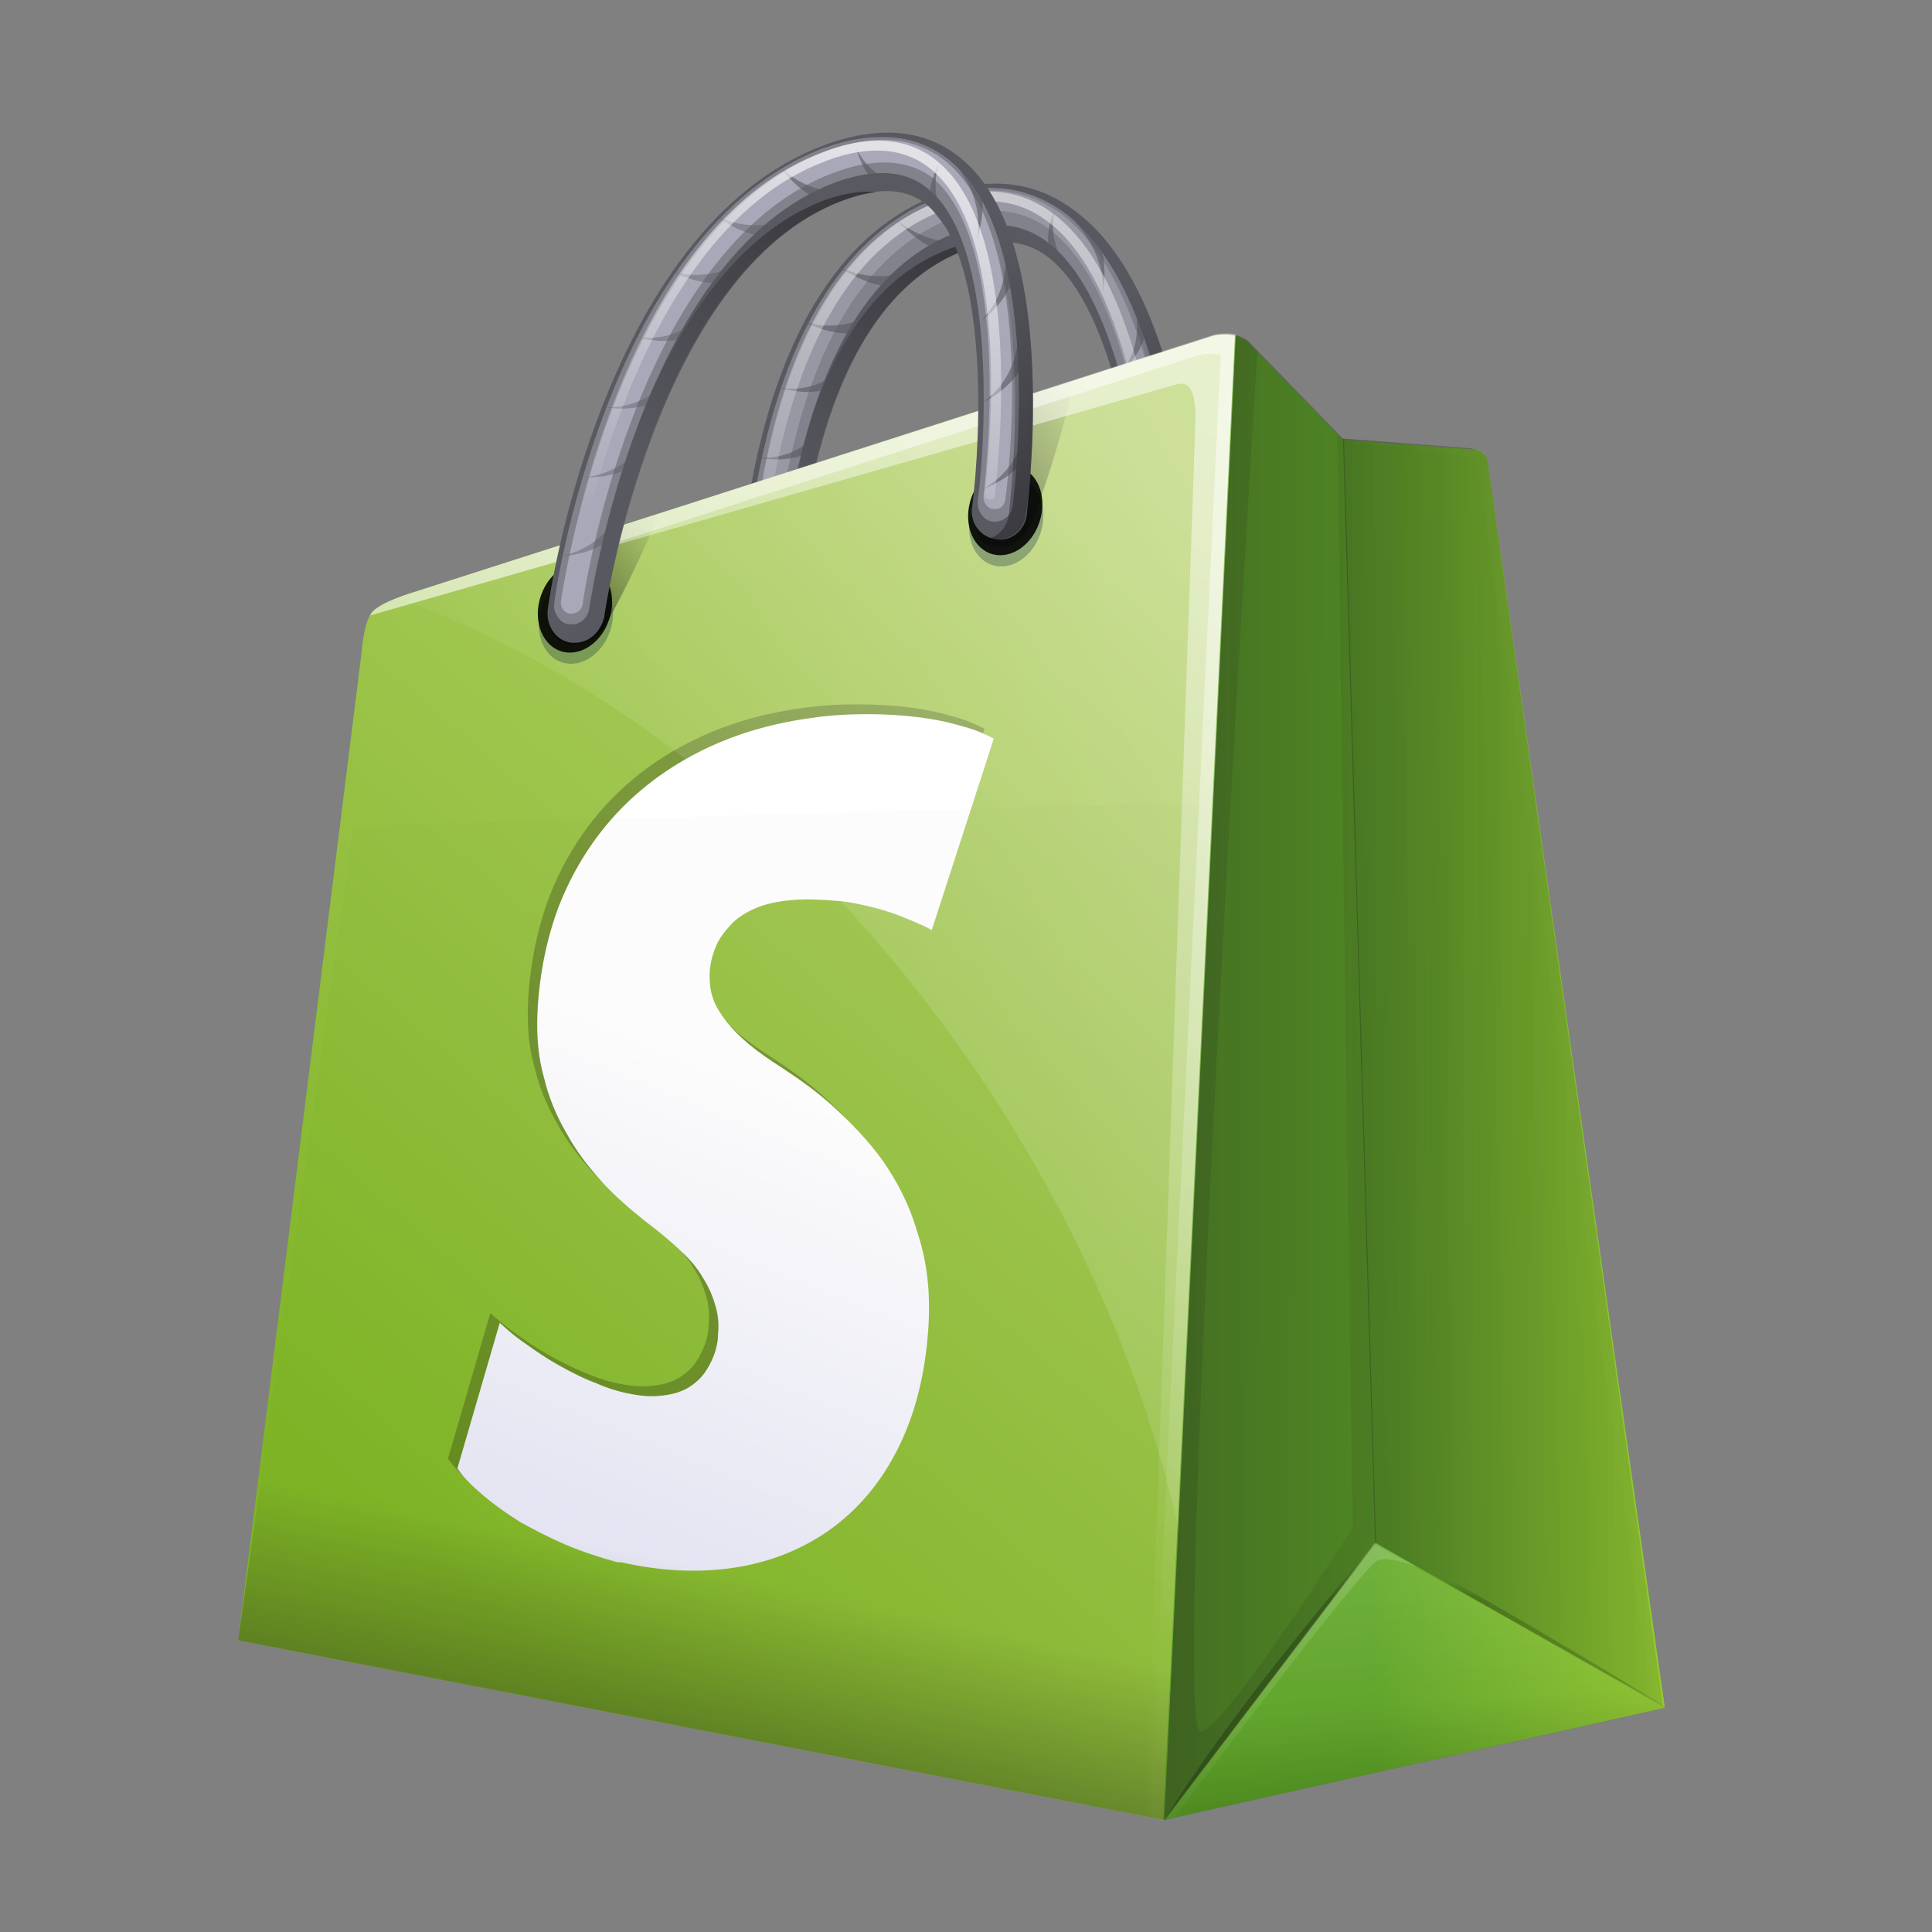 <svg width="26" height="26" viewBox="0 0 26 26" fill="none" xmlns="http://www.w3.org/2000/svg">
<rect x="0" y="0" width="26" height="26" fill="#808080" stroke="none"/>
<path fill-rule="evenodd" clip-rule="evenodd" d="M10.36 9.335C10.347 9.335 10.322 9.335 10.309 9.335C10.094 9.309 9.917 9.112 9.917 8.888C9.904 8.678 9.79 3.76 12.564 2.643C13.26 2.367 13.907 2.419 14.451 2.827C15.122 3.313 15.604 4.286 15.895 5.706C16.097 6.705 16.135 7.573 16.135 7.613C16.148 7.823 15.984 7.981 15.768 7.941C15.553 7.915 15.376 7.718 15.376 7.508C15.338 6.613 15.046 4.155 14.084 3.445C13.78 3.221 13.399 3.195 12.944 3.379C10.562 4.339 10.677 8.954 10.677 9.006C10.677 9.191 10.55 9.335 10.36 9.335Z" fill="#595961"/>
<path opacity="0.46" fill-rule="evenodd" clip-rule="evenodd" d="M14.312 2.854C13.805 2.486 13.21 2.433 12.564 2.683C11.437 3.143 10.639 4.353 10.246 6.194C9.955 7.548 9.993 8.771 9.993 8.823C9.993 8.889 10.018 8.955 10.069 9.007C10.119 9.06 10.17 9.099 10.233 9.099C10.246 9.099 10.259 9.099 10.271 9.099C10.386 9.099 10.475 9.007 10.475 8.889C10.475 8.836 10.361 4.143 12.805 3.156C13.299 2.959 13.729 2.986 14.084 3.249C15.11 3.998 15.414 6.536 15.452 7.443C15.452 7.574 15.566 7.706 15.705 7.719C15.832 7.732 15.933 7.64 15.933 7.508C15.92 7.351 15.781 3.932 14.312 2.854Z" fill="#B2B2C2"/>
<path opacity="0.46" fill-rule="evenodd" clip-rule="evenodd" d="M10.247 8.939C10.234 8.939 10.234 8.939 10.222 8.939C10.146 8.926 10.082 8.847 10.07 8.768C10.07 8.716 10.032 7.519 10.323 6.165C10.703 4.364 11.501 3.167 12.602 2.72C13.223 2.47 13.781 2.523 14.262 2.865C15.681 3.903 15.82 7.269 15.82 7.414C15.82 7.493 15.757 7.545 15.681 7.532C15.605 7.519 15.541 7.454 15.528 7.361C15.528 7.322 15.389 4.022 14.11 3.075C13.73 2.799 13.261 2.76 12.729 2.97C10.247 4.009 10.361 8.768 10.361 8.821C10.373 8.887 10.323 8.939 10.247 8.939Z" fill="#B2B2C2"/>
<path opacity="0.62" fill-rule="evenodd" clip-rule="evenodd" d="M11.272 5.181C11.373 4.984 11.475 4.786 11.563 4.576C11.525 4.642 11.272 5.325 10.5 5.22C10.487 5.22 10.955 5.365 11.272 5.181Z" fill="#595961"/>
<path opacity="0.62" fill-rule="evenodd" clip-rule="evenodd" d="M10.993 6.021C11.069 5.811 11.145 5.587 11.196 5.377C11.171 5.456 11.044 6.165 10.233 6.165C10.233 6.165 10.702 6.257 10.993 6.021Z" fill="#595961"/>
<path opacity="0.62" fill-rule="evenodd" clip-rule="evenodd" d="M15.44 4.325C15.339 4.089 15.225 3.865 15.111 3.629C15.149 3.708 15.529 4.457 15.099 4.995C15.099 4.995 15.428 4.733 15.44 4.325Z" fill="#595961"/>
<path opacity="0.62" fill-rule="evenodd" clip-rule="evenodd" d="M14.743 3.141C14.54 2.97 14.338 2.812 14.134 2.668C14.211 2.734 14.882 3.22 14.844 3.956C14.831 3.956 14.945 3.522 14.743 3.141Z" fill="#595961"/>
<path opacity="0.62" fill-rule="evenodd" clip-rule="evenodd" d="M11.64 4.456C11.792 4.298 11.918 4.127 12.057 3.943C12.007 3.996 11.589 4.535 10.842 4.338C10.842 4.338 11.273 4.574 11.64 4.456Z" fill="#595961"/>
<path opacity="0.62" fill-rule="evenodd" clip-rule="evenodd" d="M12.109 3.853C12.286 3.721 12.45 3.59 12.615 3.445C12.552 3.485 12.033 3.918 11.312 3.603C11.312 3.603 11.729 3.905 12.109 3.853Z" fill="#595961"/>
<path opacity="0.62" fill-rule="evenodd" clip-rule="evenodd" d="M12.792 3.417C13.007 3.351 13.21 3.272 13.412 3.194C13.336 3.22 12.691 3.456 12.057 2.957C12.07 2.957 12.399 3.351 12.792 3.417Z" fill="#595961"/>
<path opacity="0.62" fill-rule="evenodd" clip-rule="evenodd" d="M13.412 3.182C13.589 3.208 13.767 3.221 13.944 3.235C13.881 3.221 13.323 3.182 13.007 2.656C13.007 2.656 13.134 3.011 13.412 3.182Z" fill="#595961"/>
<path opacity="0.62" fill-rule="evenodd" clip-rule="evenodd" d="M14.148 3.47C14.274 3.614 14.414 3.759 14.565 3.89C14.515 3.838 14.085 3.404 14.186 2.865C14.173 2.865 14.034 3.167 14.148 3.47Z" fill="#595961"/>
<path opacity="0.74" fill-rule="evenodd" clip-rule="evenodd" d="M15.681 7.349C15.681 7.204 15.541 3.878 14.161 2.865C13.895 2.668 13.603 2.576 13.299 2.576C13.071 2.576 12.831 2.629 12.577 2.734C11.475 3.168 10.703 4.338 10.323 6.126C10.032 7.467 10.07 8.664 10.07 8.716C10.07 8.756 10.108 8.795 10.146 8.795H10.158C10.196 8.795 10.222 8.769 10.222 8.729C10.222 8.677 10.095 3.878 12.64 2.852C13.198 2.629 13.68 2.668 14.085 2.971C15.401 3.93 15.541 7.283 15.541 7.323C15.541 7.362 15.579 7.401 15.617 7.401C15.617 7.401 15.617 7.401 15.63 7.401C15.656 7.415 15.681 7.388 15.681 7.349Z" fill="url(#paint0_linear_3002_27502)"/>
<path fill-rule="evenodd" clip-rule="evenodd" d="M15.897 5.707C15.606 4.287 15.124 3.327 14.454 2.827C14.086 2.564 13.693 2.446 13.262 2.472C13.605 2.499 13.921 2.617 14.212 2.827C14.884 3.314 15.366 4.287 15.657 5.707C15.859 6.706 15.897 7.574 15.897 7.613C15.897 7.771 15.821 7.889 15.694 7.929C15.72 7.942 15.745 7.942 15.758 7.942C15.973 7.968 16.137 7.824 16.125 7.613C16.137 7.574 16.099 6.719 15.897 5.707Z" fill="url(#paint1_linear_3002_27502)"/>
<path fill-rule="evenodd" clip-rule="evenodd" d="M12.704 3.378C10.322 4.338 10.437 8.953 10.437 9.005C10.437 9.163 10.361 9.281 10.233 9.321C10.259 9.334 10.271 9.334 10.297 9.334C10.309 9.334 10.335 9.334 10.347 9.334C10.538 9.334 10.664 9.189 10.664 9.005C10.664 8.953 10.551 4.351 12.931 3.391C13.096 3.325 13.248 3.286 13.388 3.273C13.184 3.233 12.957 3.273 12.704 3.378Z" fill="url(#paint2_linear_3002_27502)"/>
<path fill-rule="evenodd" clip-rule="evenodd" d="M16.313 4.522L5.573 7.967C5.573 7.967 5.118 8.099 5.003 8.243C4.889 8.388 4.864 8.796 4.864 8.796L3.205 22.075L15.668 24.494L16.631 4.509C16.491 4.483 16.351 4.509 16.313 4.522Z" fill="url(#paint3_linear_3002_27502)"/>
<path fill-rule="evenodd" clip-rule="evenodd" d="M20.024 6.232C20.024 6.232 20.011 6.127 19.948 6.088C19.897 6.048 19.834 6.048 19.834 6.048L18.073 5.917L16.782 4.589C16.731 4.549 16.68 4.523 16.617 4.51L15.655 24.495L22.405 22.983L20.024 6.232Z" fill="url(#paint4_linear_3002_27502)"/>
<path fill-rule="evenodd" clip-rule="evenodd" d="M11.88 15.62C11.69 15.357 11.462 15.12 11.234 14.91C11.006 14.7 10.766 14.529 10.524 14.371C10.36 14.266 10.208 14.161 10.081 14.055C9.955 13.95 9.854 13.845 9.778 13.753C9.702 13.648 9.638 13.556 9.6 13.45C9.562 13.345 9.549 13.24 9.549 13.135C9.549 12.99 9.587 12.846 9.638 12.727C9.688 12.609 9.778 12.504 9.866 12.412C9.968 12.32 10.081 12.254 10.221 12.201C10.36 12.149 10.524 12.123 10.702 12.109C10.892 12.096 11.082 12.109 11.259 12.123C11.436 12.136 11.601 12.175 11.766 12.215C11.918 12.254 12.07 12.307 12.196 12.359C12.323 12.412 12.449 12.464 12.539 12.517L13.374 9.94C13.248 9.874 13.096 9.809 12.931 9.769C12.754 9.716 12.564 9.677 12.348 9.651C12.133 9.624 11.905 9.611 11.665 9.611C11.424 9.611 11.171 9.624 10.905 9.664C10.335 9.743 9.828 9.901 9.372 10.137C8.942 10.361 8.561 10.65 8.245 11.005C7.941 11.347 7.7 11.741 7.523 12.188C7.358 12.622 7.257 13.109 7.232 13.634C7.219 13.95 7.244 14.239 7.32 14.502C7.383 14.765 7.485 15.015 7.624 15.252C7.75 15.489 7.916 15.699 8.093 15.896C8.27 16.093 8.485 16.277 8.7 16.448C8.878 16.58 9.03 16.711 9.157 16.829C9.283 16.948 9.385 17.066 9.46 17.198C9.536 17.316 9.587 17.434 9.625 17.566C9.663 17.684 9.676 17.816 9.663 17.947C9.663 18.079 9.625 18.21 9.574 18.315C9.524 18.421 9.46 18.526 9.359 18.605C9.271 18.683 9.157 18.736 9.03 18.762C8.904 18.788 8.752 18.802 8.586 18.776C8.397 18.749 8.207 18.697 8.03 18.618C7.852 18.552 7.674 18.46 7.51 18.368C7.346 18.276 7.194 18.171 7.067 18.079C6.928 17.987 6.814 17.881 6.725 17.802L6.155 19.762C6.244 19.893 6.37 20.011 6.509 20.13C6.649 20.248 6.814 20.366 7.004 20.485C7.194 20.59 7.396 20.695 7.611 20.787C7.827 20.879 8.068 20.958 8.308 21.024H8.321H8.333H8.346H8.359C8.878 21.142 9.372 21.168 9.841 21.103C10.322 21.037 10.766 20.866 11.145 20.603C11.537 20.327 11.855 19.959 12.095 19.472C12.336 18.986 12.475 18.394 12.501 17.724C12.513 17.303 12.462 16.935 12.348 16.593C12.234 16.198 12.07 15.896 11.88 15.62Z" fill="url(#paint5_linear_3002_27502)"/>
<path opacity="0.227" fill-rule="evenodd" clip-rule="evenodd" d="M6.238 19.867C6.208 19.832 6.181 19.797 6.155 19.76L6.726 17.801C6.734 17.808 6.742 17.816 6.751 17.824C6.836 17.9 6.941 17.994 7.067 18.077C7.195 18.169 7.347 18.275 7.511 18.367C7.675 18.459 7.853 18.551 8.03 18.616C8.208 18.695 8.398 18.748 8.587 18.774C8.752 18.8 8.904 18.787 9.031 18.761C9.158 18.735 9.272 18.682 9.36 18.603C9.461 18.524 9.525 18.419 9.575 18.314C9.626 18.209 9.664 18.077 9.664 17.946C9.677 17.814 9.664 17.683 9.626 17.565C9.588 17.433 9.537 17.315 9.461 17.196C9.389 17.072 9.294 16.959 9.176 16.846C9.238 16.916 9.291 16.988 9.335 17.065C9.411 17.183 9.461 17.302 9.499 17.433C9.537 17.551 9.55 17.683 9.537 17.814C9.537 17.946 9.499 18.077 9.449 18.183C9.398 18.288 9.335 18.393 9.234 18.472C9.145 18.551 9.031 18.603 8.904 18.63C8.777 18.656 8.625 18.669 8.461 18.643C8.271 18.616 8.081 18.564 7.903 18.485C7.726 18.419 7.549 18.327 7.384 18.235C7.22 18.143 7.068 18.038 6.941 17.946C6.814 17.862 6.709 17.768 6.624 17.692C6.615 17.685 6.608 17.677 6.599 17.67L6.029 19.629C6.085 19.712 6.157 19.791 6.238 19.867ZM8.104 15.907C8.056 15.86 8.011 15.812 7.966 15.763C7.789 15.566 7.625 15.356 7.498 15.119C7.359 14.882 7.258 14.633 7.195 14.37C7.118 14.107 7.093 13.817 7.105 13.502C7.131 12.976 7.233 12.489 7.397 12.056C7.574 11.609 7.815 11.214 8.119 10.872C8.436 10.517 8.815 10.228 9.246 10.005C9.702 9.768 10.209 9.61 10.778 9.531C11.045 9.492 11.298 9.479 11.538 9.479C11.779 9.479 12.008 9.492 12.223 9.518C12.438 9.544 12.628 9.584 12.805 9.636C12.97 9.676 13.122 9.742 13.249 9.807L13.229 9.869C13.137 9.829 13.037 9.793 12.932 9.768C12.755 9.715 12.564 9.676 12.349 9.649C12.134 9.623 11.906 9.61 11.665 9.61C11.425 9.61 11.172 9.623 10.905 9.663C10.336 9.742 9.828 9.899 9.373 10.136C8.942 10.36 8.562 10.649 8.246 11.004C7.941 11.346 7.701 11.74 7.524 12.187C7.359 12.621 7.258 13.107 7.233 13.633C7.22 13.949 7.245 14.238 7.321 14.501C7.384 14.764 7.486 15.014 7.625 15.251C7.751 15.487 7.916 15.698 8.093 15.895C8.097 15.899 8.1 15.903 8.104 15.907ZM9.824 13.806C9.893 13.884 9.98 13.969 10.082 14.054C10.209 14.159 10.361 14.264 10.525 14.37C10.766 14.527 11.007 14.698 11.235 14.909C11.301 14.97 11.367 15.033 11.433 15.099C11.327 14.986 11.217 14.878 11.108 14.777C10.88 14.567 10.639 14.396 10.399 14.238C10.234 14.133 10.082 14.028 9.956 13.923C9.908 13.883 9.865 13.844 9.824 13.806Z" fill="black"/>
<path opacity="0.41" fill-rule="evenodd" clip-rule="evenodd" d="M18.505 20.773L18.074 5.915L17.998 5.836L18.201 20.562C18.201 20.562 16.415 23.376 16.149 23.297C15.757 23.179 16.922 4.732 16.922 4.732L16.795 4.6C16.745 4.561 16.681 4.535 16.631 4.521L15.681 24.23L15.668 24.506L15.997 24.073L18.505 20.773Z" fill="url(#paint6_linear_3002_27502)"/>
<path fill-rule="evenodd" clip-rule="evenodd" d="M13.654 5.378C13.502 5.996 13.312 6.575 13.173 6.93C13.084 7.14 13.185 7.337 13.375 7.364C13.579 7.39 13.806 7.245 13.882 7.035C13.895 6.995 14.236 6.141 14.452 5.128V5.115L13.654 5.378Z" fill="url(#paint7_linear_3002_27502)"/>
<path fill-rule="evenodd" clip-rule="evenodd" d="M7.942 7.218C7.765 7.613 7.587 7.955 7.46 8.191C7.347 8.389 7.41 8.599 7.6 8.652C7.79 8.717 8.043 8.599 8.157 8.402C8.17 8.375 8.537 7.731 8.867 6.916L7.942 7.218Z" fill="url(#paint8_linear_3002_27502)"/>
<path opacity="0.32" fill-rule="evenodd" clip-rule="evenodd" d="M15.668 24.494L18.505 20.773L22.432 22.982L15.668 24.494Z" fill="url(#paint9_linear_3002_27502)"/>
<path opacity="0.19" fill-rule="evenodd" clip-rule="evenodd" d="M15.668 24.494L18.48 20.773L22.432 22.982L15.668 24.494Z" fill="url(#paint10_linear_3002_27502)"/>
<path opacity="0.19" fill-rule="evenodd" clip-rule="evenodd" d="M15.668 24.494L18.48 20.773L22.432 22.982L15.668 24.494Z" fill="url(#paint11_linear_3002_27502)"/>
<path opacity="0.6" fill-rule="evenodd" clip-rule="evenodd" d="M12.906 14.082C14.375 16.147 15.363 18.382 15.857 20.551L16.63 4.498C16.49 4.471 16.35 4.498 16.312 4.511L5.572 7.969C5.572 7.969 5.471 7.995 5.344 8.048C8.068 9.021 10.79 11.111 12.906 14.082Z" fill="url(#paint12_linear_3002_27502)"/>
<path fill-rule="evenodd" clip-rule="evenodd" d="M19.96 6.1C20.024 6.152 20.024 6.231 20.024 6.231L22.38 22.968L18.504 20.759L18.073 5.902L19.809 6.034C19.821 6.047 19.897 6.047 19.96 6.1Z" fill="url(#paint13_linear_3002_27502)"/>
<path fill-rule="evenodd" clip-rule="evenodd" d="M19.682 6.14C19.682 6.14 19.759 6.14 19.822 6.206C19.885 6.258 19.898 6.337 19.898 6.337L22.216 22.891L22.393 22.996L20.037 6.245C20.037 6.245 20.025 6.166 19.974 6.114C19.91 6.061 19.822 6.061 19.822 6.061L18.087 5.93L19.682 6.14Z" fill="url(#paint14_linear_3002_27502)"/>
<path fill-rule="evenodd" clip-rule="evenodd" d="M3.205 22.074L15.668 24.493L16.276 10.793L4.754 11.12L3.205 22.074Z" fill="url(#paint15_linear_3002_27502)"/>
<path opacity="0.3" fill-rule="evenodd" clip-rule="evenodd" d="M7.295 8.158C7.182 8.478 7.293 8.813 7.546 8.908C7.797 9.003 8.093 8.821 8.207 8.501C8.32 8.182 8.208 7.846 7.956 7.752C7.705 7.657 7.408 7.839 7.295 8.158Z" fill="#0B2740"/>
<path opacity="0.89" fill-rule="evenodd" clip-rule="evenodd" d="M7.282 8.008C7.168 8.327 7.281 8.663 7.532 8.758C7.784 8.852 8.08 8.67 8.193 8.351C8.306 8.032 8.195 7.696 7.943 7.601C7.691 7.506 7.396 7.689 7.282 8.008Z" fill="black"/>
<path fill-rule="evenodd" clip-rule="evenodd" d="M18.087 5.917L16.795 4.589C16.745 4.549 16.681 4.523 16.631 4.51L15.668 24.495L18.518 20.761L18.087 5.917Z" fill="url(#paint16_linear_3002_27502)"/>
<path fill-rule="evenodd" clip-rule="evenodd" d="M16.314 4.523L5.574 7.968C5.574 7.968 5.118 8.099 5.004 8.244C4.991 8.257 4.991 8.27 4.979 8.283L15.807 5.18C15.896 5.154 16.111 5.075 16.086 5.719L15.428 24.468L15.656 24.508L16.618 4.523C16.492 4.483 16.352 4.51 16.314 4.523Z" fill="url(#paint17_linear_3002_27502)"/>
<path fill-rule="evenodd" clip-rule="evenodd" d="M16.314 4.523L5.574 7.968C5.574 7.968 5.118 8.099 5.004 8.244C4.991 8.257 4.991 8.27 4.979 8.283L7.486 7.56L16.111 4.786C16.149 4.773 16.289 4.746 16.428 4.773L15.478 24.468L15.656 24.508L16.618 4.523C16.492 4.483 16.352 4.51 16.314 4.523Z" fill="url(#paint18_linear_3002_27502)"/>
<path opacity="0.32" fill-rule="evenodd" clip-rule="evenodd" d="M19.074 21.09L18.504 20.762L15.655 24.496L15.806 24.456C15.806 24.456 18.314 21.104 18.542 20.998C18.707 20.933 19.074 21.09 19.074 21.09Z" fill="url(#paint19_linear_3002_27502)"/>
<path opacity="0.57" fill-rule="evenodd" clip-rule="evenodd" d="M15.668 24.496L18.518 20.762C18.505 20.775 16.707 22.813 15.668 24.496Z" fill="url(#paint20_linear_3002_27502)"/>
<path opacity="0.46" fill-rule="evenodd" clip-rule="evenodd" d="M22.431 22.982L18.517 20.773C18.504 20.773 18.961 20.852 22.431 22.982Z" fill="url(#paint21_linear_3002_27502)"/>
<path opacity="0.3" fill-rule="evenodd" clip-rule="evenodd" d="M13.086 6.848C12.972 7.167 13.084 7.503 13.336 7.598C13.588 7.692 13.884 7.51 13.997 7.191C14.111 6.871 13.998 6.536 13.747 6.441C13.496 6.346 13.199 6.528 13.086 6.848Z" fill="#0B2740"/>
<path opacity="0.89" fill-rule="evenodd" clip-rule="evenodd" d="M13.072 6.697C12.959 7.017 13.072 7.352 13.323 7.447C13.574 7.542 13.871 7.36 13.984 7.04C14.097 6.721 13.986 6.385 13.734 6.291C13.482 6.196 13.186 6.378 13.072 6.697Z" fill="black"/>
<path fill-rule="evenodd" clip-rule="evenodd" d="M7.739 8.65C7.726 8.65 7.701 8.65 7.688 8.65C7.485 8.623 7.346 8.426 7.371 8.203C7.396 7.992 8.118 3.075 11.082 1.957C11.829 1.681 12.463 1.734 12.944 2.141C13.527 2.628 13.843 3.601 13.894 5.021C13.932 6.02 13.818 6.888 13.818 6.927C13.793 7.137 13.603 7.295 13.4 7.256C13.197 7.23 13.045 7.032 13.083 6.822C13.197 5.928 13.324 3.469 12.476 2.759C12.209 2.536 11.842 2.509 11.348 2.694C8.803 3.653 8.131 8.268 8.131 8.308C8.08 8.505 7.929 8.65 7.739 8.65Z" fill="#595961"/>
<path opacity="0.46" fill-rule="evenodd" clip-rule="evenodd" d="M12.792 2.168C12.348 1.8 11.766 1.748 11.069 1.998C9.866 2.458 8.853 3.667 8.156 5.495C7.637 6.849 7.459 8.072 7.459 8.125C7.447 8.19 7.472 8.256 7.51 8.309C7.548 8.361 7.599 8.401 7.663 8.401C7.675 8.401 7.688 8.401 7.701 8.401C7.815 8.401 7.916 8.309 7.929 8.19C7.941 8.138 8.613 3.444 11.234 2.458C11.766 2.261 12.196 2.287 12.501 2.55C13.399 3.299 13.273 5.837 13.159 6.744C13.146 6.876 13.235 7.007 13.361 7.02C13.489 7.033 13.615 6.941 13.628 6.81C13.641 6.665 14.084 3.247 12.792 2.168Z" fill="#B2B2C2"/>
<path opacity="0.81" fill-rule="evenodd" clip-rule="evenodd" d="M7.688 8.258C7.675 8.258 7.675 8.258 7.663 8.258C7.587 8.244 7.536 8.166 7.549 8.087C7.562 8.034 7.726 6.838 8.246 5.483C8.943 3.682 9.931 2.486 11.108 2.039C11.78 1.789 12.324 1.841 12.742 2.183C13.983 3.222 13.553 6.588 13.527 6.732C13.514 6.811 13.451 6.864 13.362 6.851C13.287 6.838 13.236 6.772 13.236 6.68C13.236 6.64 13.667 3.34 12.552 2.394C12.223 2.144 11.767 2.117 11.21 2.328C8.537 3.34 7.84 8.087 7.84 8.139C7.828 8.205 7.764 8.258 7.688 8.258Z" fill="#B2B2C2"/>
<path opacity="0.42" fill-rule="evenodd" clip-rule="evenodd" d="M9.36 4.495C9.499 4.298 9.626 4.101 9.752 3.891C9.702 3.956 9.334 4.64 8.575 4.535C8.562 4.535 9.005 4.679 9.36 4.495Z" fill="#595961"/>
<path opacity="0.42" fill-rule="evenodd" clip-rule="evenodd" d="M8.93 5.337C9.044 5.127 9.158 4.904 9.246 4.693C9.208 4.772 8.955 5.482 8.157 5.482C8.157 5.482 8.601 5.574 8.93 5.337Z" fill="#595961"/>
<path opacity="0.42" fill-rule="evenodd" clip-rule="evenodd" d="M8.599 6.205C8.701 5.982 8.777 5.759 8.853 5.535C8.815 5.614 8.675 6.337 7.84 6.429C7.84 6.416 8.295 6.468 8.599 6.205Z" fill="#595961"/>
<path opacity="0.62" fill-rule="evenodd" clip-rule="evenodd" d="M13.665 3.642C13.602 3.405 13.539 3.182 13.45 2.945C13.475 3.024 13.729 3.773 13.21 4.312C13.21 4.312 13.589 4.049 13.665 3.642Z" fill="#595961"/>
<path opacity="0.62" fill-rule="evenodd" clip-rule="evenodd" d="M13.173 2.457C12.996 2.287 12.818 2.129 12.641 1.984C12.705 2.05 13.3 2.536 13.135 3.272C13.122 3.272 13.312 2.838 13.173 2.457Z" fill="#595961"/>
<path opacity="0.62" fill-rule="evenodd" clip-rule="evenodd" d="M13.794 4.85C13.781 4.613 13.743 4.364 13.705 4.127C13.705 4.219 13.832 4.994 13.224 5.415C13.224 5.415 13.642 5.231 13.794 4.85Z" fill="#595961"/>
<path opacity="0.62" fill-rule="evenodd" clip-rule="evenodd" d="M13.857 6.086C13.87 5.849 13.87 5.6 13.857 5.363C13.857 5.455 13.87 6.231 13.224 6.585C13.224 6.572 13.667 6.441 13.857 6.086Z" fill="#595961"/>
<path opacity="0.42" fill-rule="evenodd" clip-rule="evenodd" d="M8.308 7.165C8.384 6.929 8.435 6.692 8.485 6.469C8.46 6.548 8.346 7.297 7.574 7.481C7.587 7.481 8.042 7.467 8.308 7.165Z" fill="#595961"/>
<path opacity="0.42" fill-rule="evenodd" clip-rule="evenodd" d="M9.841 3.774C10.018 3.617 10.183 3.446 10.335 3.262C10.271 3.314 9.765 3.853 9.056 3.656C9.068 3.656 9.46 3.893 9.841 3.774Z" fill="#595961"/>
<path opacity="0.42" fill-rule="evenodd" clip-rule="evenodd" d="M10.411 3.167C10.614 3.036 10.804 2.904 10.993 2.76C10.918 2.799 10.336 3.233 9.664 2.917C9.664 2.917 10.018 3.22 10.411 3.167Z" fill="#595961"/>
<path opacity="0.62" fill-rule="evenodd" clip-rule="evenodd" d="M11.183 2.733C11.412 2.668 11.627 2.589 11.842 2.51C11.766 2.536 11.082 2.773 10.525 2.273C10.525 2.273 10.791 2.668 11.183 2.733Z" fill="#595961"/>
<path opacity="0.62" fill-rule="evenodd" clip-rule="evenodd" d="M11.829 2.498C12.007 2.525 12.184 2.538 12.361 2.551C12.298 2.538 11.754 2.498 11.513 1.973C11.526 1.973 11.589 2.327 11.829 2.498Z" fill="#595961"/>
<path opacity="0.62" fill-rule="evenodd" clip-rule="evenodd" d="M12.514 2.786C12.628 2.931 12.742 3.075 12.856 3.207C12.818 3.154 12.463 2.72 12.64 2.182C12.653 2.182 12.463 2.484 12.514 2.786Z" fill="#595961"/>
<path fill-rule="evenodd" clip-rule="evenodd" d="M13.388 6.665C13.401 6.521 13.832 3.194 12.629 2.182C12.4 1.985 12.122 1.893 11.818 1.893C11.59 1.893 11.336 1.945 11.07 2.05C9.905 2.484 8.93 3.654 8.246 5.443C7.727 6.784 7.562 7.98 7.549 8.033C7.549 8.072 7.574 8.112 7.613 8.112H7.625C7.663 8.112 7.688 8.085 7.688 8.046C7.701 7.993 8.385 3.194 11.108 2.169C11.691 1.945 12.185 1.985 12.54 2.287C13.692 3.247 13.261 6.6 13.249 6.639C13.249 6.678 13.274 6.718 13.312 6.718C13.312 6.718 13.312 6.718 13.324 6.718C13.363 6.731 13.388 6.705 13.388 6.665Z" fill="url(#paint22_linear_3002_27502)"/>
<path fill-rule="evenodd" clip-rule="evenodd" d="M13.894 5.021C13.843 3.601 13.526 2.641 12.944 2.142C12.627 1.879 12.247 1.76 11.817 1.787C12.146 1.813 12.449 1.931 12.704 2.142C13.286 2.628 13.602 3.601 13.653 5.021C13.691 6.02 13.577 6.888 13.577 6.928C13.552 7.085 13.45 7.204 13.323 7.243C13.349 7.256 13.361 7.256 13.387 7.256C13.589 7.283 13.78 7.138 13.805 6.928C13.818 6.888 13.932 6.034 13.894 5.021Z" fill="url(#paint23_linear_3002_27502)"/>
<path fill-rule="evenodd" clip-rule="evenodd" d="M11.097 2.693C8.551 3.653 7.879 8.268 7.879 8.321C7.854 8.478 7.752 8.597 7.626 8.636C7.651 8.649 7.664 8.649 7.689 8.649C7.702 8.649 7.727 8.649 7.74 8.649C7.93 8.649 8.082 8.505 8.107 8.321C8.12 8.268 8.778 3.666 11.324 2.706C11.502 2.641 11.653 2.601 11.793 2.588C11.603 2.562 11.362 2.601 11.097 2.693Z" fill="url(#paint24_linear_3002_27502)"/>
<defs>
<linearGradient id="paint0_linear_3002_27502" x1="10.73" y1="2.606" x2="10.333" y2="8.014" gradientUnits="userSpaceOnUse">
<stop stop-color="white" stop-opacity="0.65"/>
<stop offset="1" stop-color="white" stop-opacity="0.01"/>
</linearGradient>
<linearGradient id="paint1_linear_3002_27502" x1="13.634" y1="5.703" x2="16.431" y2="8.152" gradientUnits="userSpaceOnUse">
<stop stop-opacity="0.01"/>
<stop offset="1" stop-opacity="0.4"/>
</linearGradient>
<linearGradient id="paint2_linear_3002_27502" x1="12.511" y1="8.535" x2="15.471" y2="5.778" gradientUnits="userSpaceOnUse">
<stop stop-opacity="0.01"/>
<stop offset="1" stop-opacity="0.4"/>
</linearGradient>
<linearGradient id="paint3_linear_3002_27502" x1="8.744" y1="0.489" x2="-2.754" y2="13.737" gradientUnits="userSpaceOnUse">
<stop stop-color="#B8D26E"/>
<stop offset="1" stop-color="#7FB525"/>
</linearGradient>
<linearGradient id="paint4_linear_3002_27502" x1="24.471" y1="3.806" x2="18.16" y2="3.924" gradientUnits="userSpaceOnUse">
<stop stop-color="#B4E034"/>
<stop offset="1" stop-color="#60A927"/>
</linearGradient>
<linearGradient id="paint5_linear_3002_27502" x1="5.702" y1="12.64" x2="0.528" y2="25.239" gradientUnits="userSpaceOnUse">
<stop stop-color="white"/>
<stop offset="1" stop-color="#CECEEB"/>
</linearGradient>
<linearGradient id="paint6_linear_3002_27502" x1="13.12" y1="43.666" x2="21.314" y2="43.649" gradientUnits="userSpaceOnUse">
<stop stop-color="#1D1D1B" stop-opacity="0.5"/>
<stop offset="0.038" stop-color="#1D1D1B" stop-opacity="0.484"/>
<stop offset="0.424" stop-color="#1D1D1B" stop-opacity="0.319"/>
<stop offset="1" stop-color="#1D1D1B" stop-opacity="0.01"/>
</linearGradient>
<linearGradient id="paint7_linear_3002_27502" x1="14.072" y1="4.233" x2="12.713" y2="4.964" gradientUnits="userSpaceOnUse">
<stop stop-opacity="0.01"/>
<stop offset="1" stop-opacity="0.4"/>
</linearGradient>
<linearGradient id="paint8_linear_3002_27502" x1="8.373" y1="6.402" x2="7.418" y2="7.224" gradientUnits="userSpaceOnUse">
<stop stop-opacity="0.01"/>
<stop offset="1" stop-opacity="0.4"/>
</linearGradient>
<linearGradient id="paint9_linear_3002_27502" x1="17.694" y1="22.992" x2="17.791" y2="24.267" gradientUnits="userSpaceOnUse">
<stop stop-opacity="0.01"/>
<stop offset="1" stop-opacity="0.4"/>
</linearGradient>
<linearGradient id="paint10_linear_3002_27502" x1="15.435" y1="21.125" x2="15.659" y2="24.441" gradientUnits="userSpaceOnUse">
<stop stop-color="white" stop-opacity="0.5"/>
<stop offset="0.09" stop-color="white" stop-opacity="0.455"/>
<stop offset="1" stop-color="white" stop-opacity="0.01"/>
</linearGradient>
<linearGradient id="paint11_linear_3002_27502" x1="15.004" y1="21.641" x2="15.403" y2="25.183" gradientUnits="userSpaceOnUse">
<stop stop-opacity="0.01"/>
<stop offset="1" stop-opacity="0.4"/>
</linearGradient>
<linearGradient id="paint12_linear_3002_27502" x1="13.437" y1="1.264" x2="3.205" y2="7.182" gradientUnits="userSpaceOnUse">
<stop stop-color="white" stop-opacity="0.5"/>
<stop offset="1" stop-color="white" stop-opacity="0.01"/>
</linearGradient>
<linearGradient id="paint13_linear_3002_27502" x1="15.412" y1="32.192" x2="24.443" y2="32.21" gradientUnits="userSpaceOnUse">
<stop stop-color="#1D1D1B" stop-opacity="0.5"/>
<stop offset="0.09" stop-color="#1D1D1B" stop-opacity="0.455"/>
<stop offset="1" stop-color="#1D1D1B" stop-opacity="0.01"/>
</linearGradient>
<linearGradient id="paint14_linear_3002_27502" x1="21.88" y1="5.431" x2="20.597" y2="5.746" gradientUnits="userSpaceOnUse">
<stop stop-color="white" stop-opacity="0.4"/>
<stop offset="1" stop-color="white" stop-opacity="0.01"/>
</linearGradient>
<linearGradient id="paint15_linear_3002_27502" x1="10.37" y1="24.64" x2="11.037" y2="21.423" gradientUnits="userSpaceOnUse">
<stop stop-color="#1D1D1B" stop-opacity="0.5"/>
<stop offset="0.09" stop-color="#1D1D1B" stop-opacity="0.455"/>
<stop offset="1" stop-color="#1D1D1B" stop-opacity="0.01"/>
</linearGradient>
<linearGradient id="paint16_linear_3002_27502" x1="14.227" y1="43.258" x2="22.45" y2="43.265" gradientUnits="userSpaceOnUse">
<stop stop-color="#1D1D1B" stop-opacity="0.5"/>
<stop offset="1" stop-color="#1D1D1B" stop-opacity="0.01"/>
</linearGradient>
<linearGradient id="paint17_linear_3002_27502" x1="6.713" y1="3.364" x2="2.724" y2="18.687" gradientUnits="userSpaceOnUse">
<stop stop-color="white" stop-opacity="0.5"/>
<stop offset="1" stop-color="white" stop-opacity="0.01"/>
</linearGradient>
<linearGradient id="paint18_linear_3002_27502" x1="6.713" y1="3.364" x2="2.724" y2="18.687" gradientUnits="userSpaceOnUse">
<stop stop-color="white" stop-opacity="0.5"/>
<stop offset="1" stop-color="white" stop-opacity="0.01"/>
</linearGradient>
<linearGradient id="paint19_linear_3002_27502" x1="16.39" y1="19.428" x2="13.238" y2="23.767" gradientUnits="userSpaceOnUse">
<stop stop-color="white" stop-opacity="0.5"/>
<stop offset="0.09" stop-color="white" stop-opacity="0.455"/>
<stop offset="1" stop-color="white" stop-opacity="0.01"/>
</linearGradient>
<linearGradient id="paint20_linear_3002_27502" x1="17.342" y1="20.425" x2="17.03" y2="21.125" gradientUnits="userSpaceOnUse">
<stop stop-opacity="0.01"/>
<stop offset="1" stop-opacity="0.4"/>
</linearGradient>
<linearGradient id="paint21_linear_3002_27502" x1="20.437" y1="21.349" x2="20.422" y2="21.537" gradientUnits="userSpaceOnUse">
<stop stop-opacity="0.01"/>
<stop offset="1" stop-opacity="0.4"/>
</linearGradient>
<linearGradient id="paint22_linear_3002_27502" x1="9.086" y1="1.45" x2="7.723" y2="6.834" gradientUnits="userSpaceOnUse">
<stop stop-color="white" stop-opacity="0.65"/>
<stop offset="1" stop-color="white" stop-opacity="0.01"/>
</linearGradient>
<linearGradient id="paint23_linear_3002_27502" x1="12.135" y1="4.555" x2="14.505" y2="6.965" gradientUnits="userSpaceOnUse">
<stop stop-opacity="0.01"/>
<stop offset="1" stop-opacity="0.4"/>
</linearGradient>
<linearGradient id="paint24_linear_3002_27502" x1="10.621" y1="8.104" x2="13.897" y2="4.74" gradientUnits="userSpaceOnUse">
<stop stop-opacity="0.01"/>
<stop offset="1" stop-opacity="0.4"/>
</linearGradient>
</defs>
</svg>
